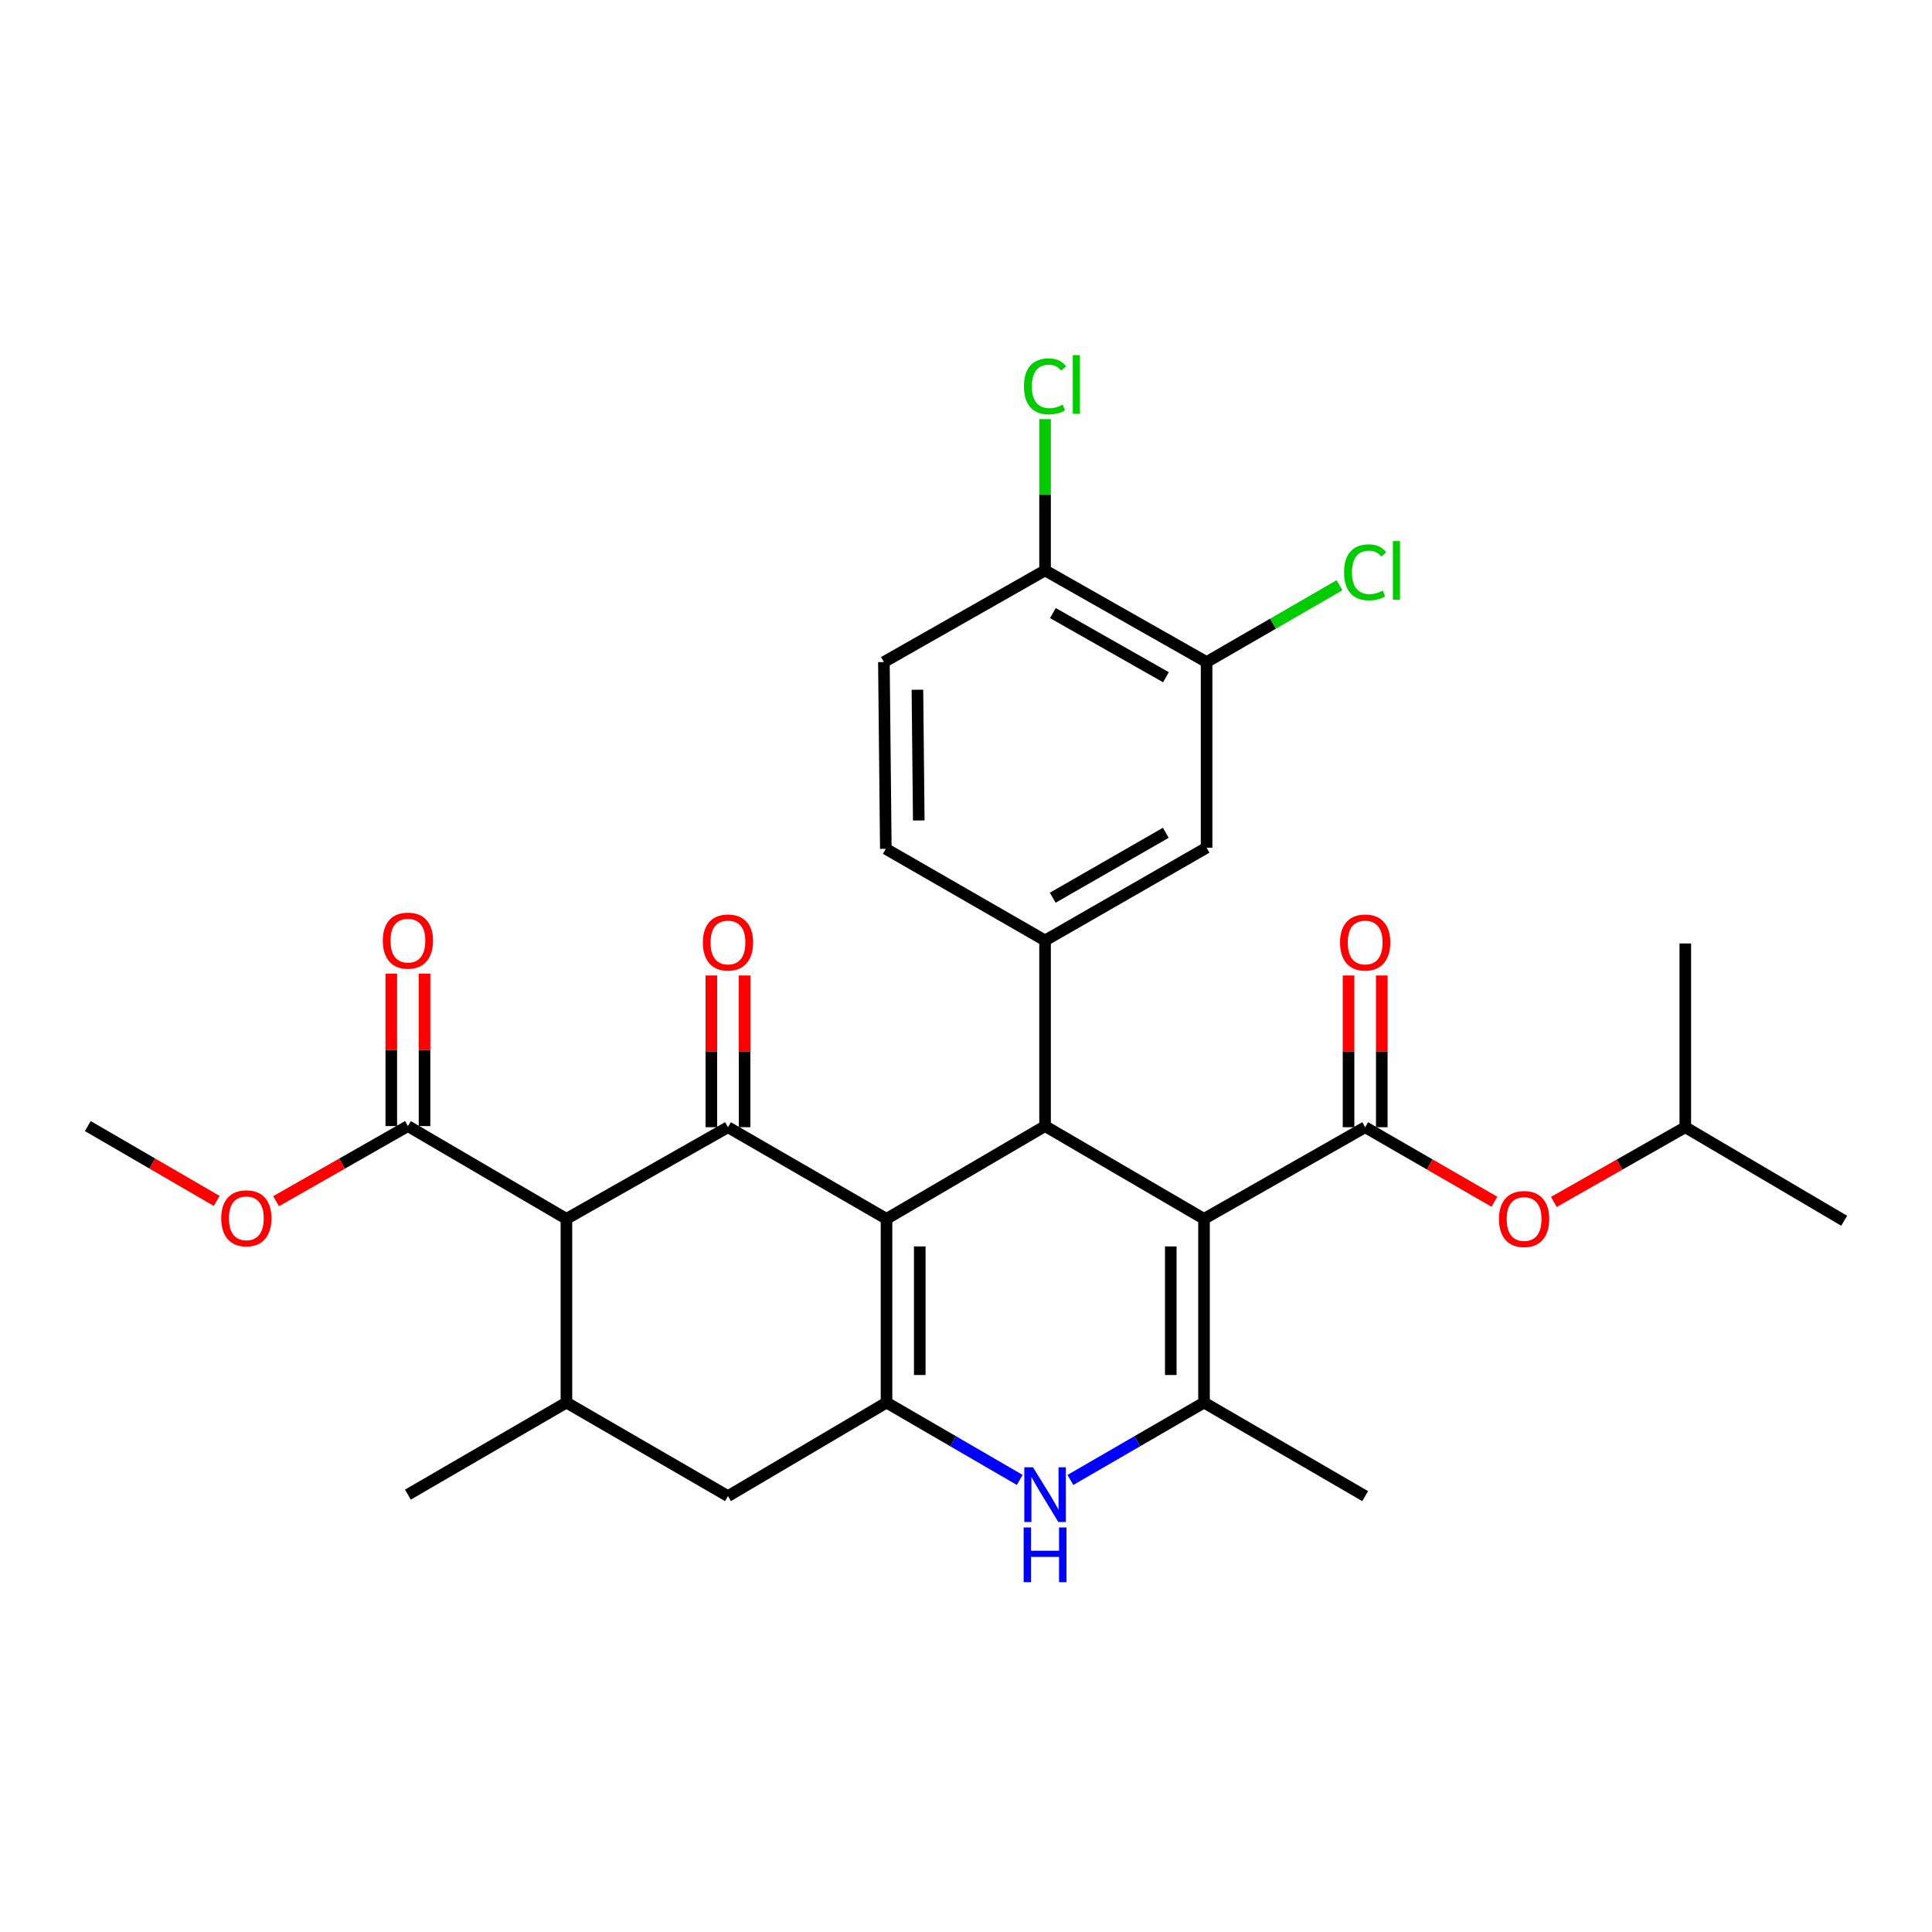<?xml version='1.0' encoding='iso-8859-1'?>
<svg version='1.1' baseProfile='full'
              xmlns='http://www.w3.org/2000/svg'
                      xmlns:rdkit='http://www.rdkit.org/xml'
                      xmlns:xlink='http://www.w3.org/1999/xlink'
                  xml:space='preserve'
width='1000px' height='1000px' viewBox='0 0 1000 1000'>
<!-- END OF HEADER -->
<rect style='opacity:1.0;fill:#FFFFFF;stroke:none' width='1000' height='1000' x='0' y='0'> </rect>
<path class='bond-1' d='M 458.86,630.881 L 540.92,582.859' style='fill:none;fill-rule:evenodd;stroke:#000000;stroke-width:6px;stroke-linecap:butt;stroke-linejoin:miter;stroke-opacity:1' />
<path class='bond-2' d='M 458.86,630.881 L 376.8,583.442' style='fill:none;fill-rule:evenodd;stroke:#000000;stroke-width:6px;stroke-linecap:butt;stroke-linejoin:miter;stroke-opacity:1' />
<path class='bond-3' d='M 458.86,630.881 L 458.86,725.969' style='fill:none;fill-rule:evenodd;stroke:#000000;stroke-width:6px;stroke-linecap:butt;stroke-linejoin:miter;stroke-opacity:1' />
<path class='bond-3' d='M 476.065,645.144 L 476.065,711.706' style='fill:none;fill-rule:evenodd;stroke:#000000;stroke-width:6px;stroke-linecap:butt;stroke-linejoin:miter;stroke-opacity:1' />
<path class='bond-0' d='M 623.2,630.881 L 540.92,582.859' style='fill:none;fill-rule:evenodd;stroke:#000000;stroke-width:6px;stroke-linecap:butt;stroke-linejoin:miter;stroke-opacity:1' />
<path class='bond-5' d='M 623.2,630.881 L 706.607,583.442' style='fill:none;fill-rule:evenodd;stroke:#000000;stroke-width:6px;stroke-linecap:butt;stroke-linejoin:miter;stroke-opacity:1' />
<path class='bond-31' d='M 623.2,630.881 L 623.2,725.969' style='fill:none;fill-rule:evenodd;stroke:#000000;stroke-width:6px;stroke-linecap:butt;stroke-linejoin:miter;stroke-opacity:1' />
<path class='bond-31' d='M 605.994,645.144 L 605.994,711.706' style='fill:none;fill-rule:evenodd;stroke:#000000;stroke-width:6px;stroke-linecap:butt;stroke-linejoin:miter;stroke-opacity:1' />
<path class='bond-8' d='M 540.92,582.859 L 540.92,486.786' style='fill:none;fill-rule:evenodd;stroke:#000000;stroke-width:6px;stroke-linecap:butt;stroke-linejoin:miter;stroke-opacity:1' />
<path class='bond-6' d='M 376.8,583.442 L 293.182,630.881' style='fill:none;fill-rule:evenodd;stroke:#000000;stroke-width:6px;stroke-linecap:butt;stroke-linejoin:miter;stroke-opacity:1' />
<path class='bond-15' d='M 385.403,583.442 L 385.403,544.173' style='fill:none;fill-rule:evenodd;stroke:#000000;stroke-width:6px;stroke-linecap:butt;stroke-linejoin:miter;stroke-opacity:1' />
<path class='bond-15' d='M 385.403,544.173 L 385.403,504.904' style='fill:none;fill-rule:evenodd;stroke:#FF0000;stroke-width:6px;stroke-linecap:butt;stroke-linejoin:miter;stroke-opacity:1' />
<path class='bond-15' d='M 368.198,583.442 L 368.198,544.173' style='fill:none;fill-rule:evenodd;stroke:#000000;stroke-width:6px;stroke-linecap:butt;stroke-linejoin:miter;stroke-opacity:1' />
<path class='bond-15' d='M 368.198,544.173 L 368.198,504.904' style='fill:none;fill-rule:evenodd;stroke:#FF0000;stroke-width:6px;stroke-linecap:butt;stroke-linejoin:miter;stroke-opacity:1' />
<path class='bond-7' d='M 458.86,725.969 L 493.334,745.987' style='fill:none;fill-rule:evenodd;stroke:#000000;stroke-width:6px;stroke-linecap:butt;stroke-linejoin:miter;stroke-opacity:1' />
<path class='bond-7' d='M 493.334,745.987 L 527.808,766.004' style='fill:none;fill-rule:evenodd;stroke:#0000FF;stroke-width:6px;stroke-linecap:butt;stroke-linejoin:miter;stroke-opacity:1' />
<path class='bond-11' d='M 458.86,725.969 L 376.8,774.392' style='fill:none;fill-rule:evenodd;stroke:#000000;stroke-width:6px;stroke-linecap:butt;stroke-linejoin:miter;stroke-opacity:1' />
<path class='bond-4' d='M 623.2,725.969 L 588.618,745.995' style='fill:none;fill-rule:evenodd;stroke:#000000;stroke-width:6px;stroke-linecap:butt;stroke-linejoin:miter;stroke-opacity:1' />
<path class='bond-4' d='M 588.618,745.995 L 554.037,766.022' style='fill:none;fill-rule:evenodd;stroke:#0000FF;stroke-width:6px;stroke-linecap:butt;stroke-linejoin:miter;stroke-opacity:1' />
<path class='bond-23' d='M 623.2,725.969 L 706.607,774.392' style='fill:none;fill-rule:evenodd;stroke:#000000;stroke-width:6px;stroke-linecap:butt;stroke-linejoin:miter;stroke-opacity:1' />
<path class='bond-13' d='M 706.607,583.442 L 740.051,602.728' style='fill:none;fill-rule:evenodd;stroke:#000000;stroke-width:6px;stroke-linecap:butt;stroke-linejoin:miter;stroke-opacity:1' />
<path class='bond-13' d='M 740.051,602.728 L 773.494,622.015' style='fill:none;fill-rule:evenodd;stroke:#FF0000;stroke-width:6px;stroke-linecap:butt;stroke-linejoin:miter;stroke-opacity:1' />
<path class='bond-16' d='M 715.21,583.442 L 715.21,544.173' style='fill:none;fill-rule:evenodd;stroke:#000000;stroke-width:6px;stroke-linecap:butt;stroke-linejoin:miter;stroke-opacity:1' />
<path class='bond-16' d='M 715.21,544.173 L 715.21,504.904' style='fill:none;fill-rule:evenodd;stroke:#FF0000;stroke-width:6px;stroke-linecap:butt;stroke-linejoin:miter;stroke-opacity:1' />
<path class='bond-16' d='M 698.005,583.442 L 698.005,544.173' style='fill:none;fill-rule:evenodd;stroke:#000000;stroke-width:6px;stroke-linecap:butt;stroke-linejoin:miter;stroke-opacity:1' />
<path class='bond-16' d='M 698.005,544.173 L 698.005,504.904' style='fill:none;fill-rule:evenodd;stroke:#FF0000;stroke-width:6px;stroke-linecap:butt;stroke-linejoin:miter;stroke-opacity:1' />
<path class='bond-10' d='M 293.182,630.881 L 211.132,582.859' style='fill:none;fill-rule:evenodd;stroke:#000000;stroke-width:6px;stroke-linecap:butt;stroke-linejoin:miter;stroke-opacity:1' />
<path class='bond-30' d='M 293.182,630.881 L 293.182,725.969' style='fill:none;fill-rule:evenodd;stroke:#000000;stroke-width:6px;stroke-linecap:butt;stroke-linejoin:miter;stroke-opacity:1' />
<path class='bond-12' d='M 540.92,486.786 L 624.528,438.764' style='fill:none;fill-rule:evenodd;stroke:#000000;stroke-width:6px;stroke-linecap:butt;stroke-linejoin:miter;stroke-opacity:1' />
<path class='bond-12' d='M 544.892,464.664 L 603.418,431.048' style='fill:none;fill-rule:evenodd;stroke:#000000;stroke-width:6px;stroke-linecap:butt;stroke-linejoin:miter;stroke-opacity:1' />
<path class='bond-18' d='M 540.92,486.786 L 458.497,439.347' style='fill:none;fill-rule:evenodd;stroke:#000000;stroke-width:6px;stroke-linecap:butt;stroke-linejoin:miter;stroke-opacity:1' />
<path class='bond-9' d='M 293.182,725.969 L 376.8,774.392' style='fill:none;fill-rule:evenodd;stroke:#000000;stroke-width:6px;stroke-linecap:butt;stroke-linejoin:miter;stroke-opacity:1' />
<path class='bond-25' d='M 293.182,725.969 L 211.132,773.618' style='fill:none;fill-rule:evenodd;stroke:#000000;stroke-width:6px;stroke-linecap:butt;stroke-linejoin:miter;stroke-opacity:1' />
<path class='bond-19' d='M 219.735,582.859 L 219.735,543.404' style='fill:none;fill-rule:evenodd;stroke:#000000;stroke-width:6px;stroke-linecap:butt;stroke-linejoin:miter;stroke-opacity:1' />
<path class='bond-19' d='M 219.735,543.404 L 219.735,503.948' style='fill:none;fill-rule:evenodd;stroke:#FF0000;stroke-width:6px;stroke-linecap:butt;stroke-linejoin:miter;stroke-opacity:1' />
<path class='bond-19' d='M 202.53,582.859 L 202.53,543.404' style='fill:none;fill-rule:evenodd;stroke:#000000;stroke-width:6px;stroke-linecap:butt;stroke-linejoin:miter;stroke-opacity:1' />
<path class='bond-19' d='M 202.53,543.404 L 202.53,503.948' style='fill:none;fill-rule:evenodd;stroke:#FF0000;stroke-width:6px;stroke-linecap:butt;stroke-linejoin:miter;stroke-opacity:1' />
<path class='bond-22' d='M 211.132,582.859 L 177.022,602.294' style='fill:none;fill-rule:evenodd;stroke:#000000;stroke-width:6px;stroke-linecap:butt;stroke-linejoin:miter;stroke-opacity:1' />
<path class='bond-22' d='M 177.022,602.294 L 142.911,621.73' style='fill:none;fill-rule:evenodd;stroke:#FF0000;stroke-width:6px;stroke-linecap:butt;stroke-linejoin:miter;stroke-opacity:1' />
<path class='bond-14' d='M 624.528,438.764 L 624.528,342.682' style='fill:none;fill-rule:evenodd;stroke:#000000;stroke-width:6px;stroke-linecap:butt;stroke-linejoin:miter;stroke-opacity:1' />
<path class='bond-26' d='M 804.267,622.125 L 838.286,602.784' style='fill:none;fill-rule:evenodd;stroke:#FF0000;stroke-width:6px;stroke-linecap:butt;stroke-linejoin:miter;stroke-opacity:1' />
<path class='bond-26' d='M 838.286,602.784 L 872.304,583.442' style='fill:none;fill-rule:evenodd;stroke:#000000;stroke-width:6px;stroke-linecap:butt;stroke-linejoin:miter;stroke-opacity:1' />
<path class='bond-21' d='M 624.528,342.682 L 658.923,322.803' style='fill:none;fill-rule:evenodd;stroke:#000000;stroke-width:6px;stroke-linecap:butt;stroke-linejoin:miter;stroke-opacity:1' />
<path class='bond-21' d='M 658.923,322.803 L 693.317,302.925' style='fill:none;fill-rule:evenodd;stroke:#00CC00;stroke-width:6px;stroke-linecap:butt;stroke-linejoin:miter;stroke-opacity:1' />
<path class='bond-32' d='M 624.528,342.682 L 540.92,295.243' style='fill:none;fill-rule:evenodd;stroke:#000000;stroke-width:6px;stroke-linecap:butt;stroke-linejoin:miter;stroke-opacity:1' />
<path class='bond-32' d='M 603.496,350.531 L 544.971,317.324' style='fill:none;fill-rule:evenodd;stroke:#000000;stroke-width:6px;stroke-linecap:butt;stroke-linejoin:miter;stroke-opacity:1' />
<path class='bond-17' d='M 540.92,295.243 L 457.503,342.682' style='fill:none;fill-rule:evenodd;stroke:#000000;stroke-width:6px;stroke-linecap:butt;stroke-linejoin:miter;stroke-opacity:1' />
<path class='bond-24' d='M 540.92,295.243 L 540.92,256.089' style='fill:none;fill-rule:evenodd;stroke:#000000;stroke-width:6px;stroke-linecap:butt;stroke-linejoin:miter;stroke-opacity:1' />
<path class='bond-24' d='M 540.92,256.089 L 540.92,216.935' style='fill:none;fill-rule:evenodd;stroke:#00CC00;stroke-width:6px;stroke-linecap:butt;stroke-linejoin:miter;stroke-opacity:1' />
<path class='bond-20' d='M 458.497,439.347 L 457.503,342.682' style='fill:none;fill-rule:evenodd;stroke:#000000;stroke-width:6px;stroke-linecap:butt;stroke-linejoin:miter;stroke-opacity:1' />
<path class='bond-20' d='M 475.552,424.671 L 474.856,357.005' style='fill:none;fill-rule:evenodd;stroke:#000000;stroke-width:6px;stroke-linecap:butt;stroke-linejoin:miter;stroke-opacity:1' />
<path class='bond-27' d='M 112.133,621.581 L 78.794,602.22' style='fill:none;fill-rule:evenodd;stroke:#FF0000;stroke-width:6px;stroke-linecap:butt;stroke-linejoin:miter;stroke-opacity:1' />
<path class='bond-27' d='M 78.794,602.22 L 45.455,582.859' style='fill:none;fill-rule:evenodd;stroke:#000000;stroke-width:6px;stroke-linecap:butt;stroke-linejoin:miter;stroke-opacity:1' />
<path class='bond-28' d='M 872.304,583.442 L 872.304,488.335' style='fill:none;fill-rule:evenodd;stroke:#000000;stroke-width:6px;stroke-linecap:butt;stroke-linejoin:miter;stroke-opacity:1' />
<path class='bond-29' d='M 872.304,583.442 L 954.545,631.865' style='fill:none;fill-rule:evenodd;stroke:#000000;stroke-width:6px;stroke-linecap:butt;stroke-linejoin:miter;stroke-opacity:1' />
<path  class='atom-8' d='M 534.66 759.458
L 543.94 774.458
Q 544.86 775.938, 546.34 778.618
Q 547.82 781.298, 547.9 781.458
L 547.9 759.458
L 551.66 759.458
L 551.66 787.778
L 547.78 787.778
L 537.82 771.378
Q 536.66 769.458, 535.42 767.258
Q 534.22 765.058, 533.86 764.378
L 533.86 787.778
L 530.18 787.778
L 530.18 759.458
L 534.66 759.458
' fill='#0000FF'/>
<path  class='atom-8' d='M 529.84 790.61
L 533.68 790.61
L 533.68 802.65
L 548.16 802.65
L 548.16 790.61
L 552 790.61
L 552 818.93
L 548.16 818.93
L 548.16 805.85
L 533.68 805.85
L 533.68 818.93
L 529.84 818.93
L 529.84 790.61
' fill='#0000FF'/>
<path  class='atom-14' d='M 775.868 630.961
Q 775.868 624.161, 779.228 620.361
Q 782.588 616.561, 788.868 616.561
Q 795.148 616.561, 798.508 620.361
Q 801.868 624.161, 801.868 630.961
Q 801.868 637.841, 798.468 641.761
Q 795.068 645.641, 788.868 645.641
Q 782.628 645.641, 779.228 641.761
Q 775.868 637.881, 775.868 630.961
M 788.868 642.441
Q 793.188 642.441, 795.508 639.561
Q 797.868 636.641, 797.868 630.961
Q 797.868 625.401, 795.508 622.601
Q 793.188 619.761, 788.868 619.761
Q 784.548 619.761, 782.188 622.561
Q 779.868 625.361, 779.868 630.961
Q 779.868 636.681, 782.188 639.561
Q 784.548 642.441, 788.868 642.441
' fill='#FF0000'/>
<path  class='atom-16' d='M 363.8 487.832
Q 363.8 481.032, 367.16 477.232
Q 370.52 473.432, 376.8 473.432
Q 383.08 473.432, 386.44 477.232
Q 389.8 481.032, 389.8 487.832
Q 389.8 494.712, 386.4 498.632
Q 383 502.512, 376.8 502.512
Q 370.56 502.512, 367.16 498.632
Q 363.8 494.752, 363.8 487.832
M 376.8 499.312
Q 381.12 499.312, 383.44 496.432
Q 385.8 493.512, 385.8 487.832
Q 385.8 482.272, 383.44 479.472
Q 381.12 476.632, 376.8 476.632
Q 372.48 476.632, 370.12 479.432
Q 367.8 482.232, 367.8 487.832
Q 367.8 493.552, 370.12 496.432
Q 372.48 499.312, 376.8 499.312
' fill='#FF0000'/>
<path  class='atom-17' d='M 693.607 487.832
Q 693.607 481.032, 696.967 477.232
Q 700.327 473.432, 706.607 473.432
Q 712.887 473.432, 716.247 477.232
Q 719.607 481.032, 719.607 487.832
Q 719.607 494.712, 716.207 498.632
Q 712.807 502.512, 706.607 502.512
Q 700.367 502.512, 696.967 498.632
Q 693.607 494.752, 693.607 487.832
M 706.607 499.312
Q 710.927 499.312, 713.247 496.432
Q 715.607 493.512, 715.607 487.832
Q 715.607 482.272, 713.247 479.472
Q 710.927 476.632, 706.607 476.632
Q 702.287 476.632, 699.927 479.432
Q 697.607 482.232, 697.607 487.832
Q 697.607 493.552, 699.927 496.432
Q 702.287 499.312, 706.607 499.312
' fill='#FF0000'/>
<path  class='atom-20' d='M 198.132 486.866
Q 198.132 480.066, 201.492 476.266
Q 204.852 472.466, 211.132 472.466
Q 217.412 472.466, 220.772 476.266
Q 224.132 480.066, 224.132 486.866
Q 224.132 493.746, 220.732 497.666
Q 217.332 501.546, 211.132 501.546
Q 204.892 501.546, 201.492 497.666
Q 198.132 493.786, 198.132 486.866
M 211.132 498.346
Q 215.452 498.346, 217.772 495.466
Q 220.132 492.546, 220.132 486.866
Q 220.132 481.306, 217.772 478.506
Q 215.452 475.666, 211.132 475.666
Q 206.812 475.666, 204.452 478.466
Q 202.132 481.266, 202.132 486.866
Q 202.132 492.586, 204.452 495.466
Q 206.812 498.346, 211.132 498.346
' fill='#FF0000'/>
<path  class='atom-22' d='M 695.687 296.223
Q 695.687 289.183, 698.967 285.503
Q 702.287 281.783, 708.567 281.783
Q 714.407 281.783, 717.527 285.903
L 714.887 288.063
Q 712.607 285.063, 708.567 285.063
Q 704.287 285.063, 702.007 287.943
Q 699.767 290.783, 699.767 296.223
Q 699.767 301.823, 702.087 304.703
Q 704.447 307.583, 709.007 307.583
Q 712.127 307.583, 715.767 305.703
L 716.887 308.703
Q 715.407 309.663, 713.167 310.223
Q 710.927 310.783, 708.447 310.783
Q 702.287 310.783, 698.967 307.023
Q 695.687 303.263, 695.687 296.223
' fill='#00CC00'/>
<path  class='atom-22' d='M 720.967 280.063
L 724.647 280.063
L 724.647 310.423
L 720.967 310.423
L 720.967 280.063
' fill='#00CC00'/>
<path  class='atom-23' d='M 114.505 630.588
Q 114.505 623.788, 117.865 619.988
Q 121.225 616.188, 127.505 616.188
Q 133.785 616.188, 137.145 619.988
Q 140.505 623.788, 140.505 630.588
Q 140.505 637.468, 137.105 641.388
Q 133.705 645.268, 127.505 645.268
Q 121.265 645.268, 117.865 641.388
Q 114.505 637.508, 114.505 630.588
M 127.505 642.068
Q 131.825 642.068, 134.145 639.188
Q 136.505 636.268, 136.505 630.588
Q 136.505 625.028, 134.145 622.228
Q 131.825 619.388, 127.505 619.388
Q 123.185 619.388, 120.825 622.188
Q 118.505 624.988, 118.505 630.588
Q 118.505 636.308, 120.825 639.188
Q 123.185 642.068, 127.505 642.068
' fill='#FF0000'/>
<path  class='atom-25' d='M 530 199.969
Q 530 192.929, 533.28 189.249
Q 536.6 185.529, 542.88 185.529
Q 548.72 185.529, 551.84 189.649
L 549.2 191.809
Q 546.92 188.809, 542.88 188.809
Q 538.6 188.809, 536.32 191.689
Q 534.08 194.529, 534.08 199.969
Q 534.08 205.569, 536.4 208.449
Q 538.76 211.329, 543.32 211.329
Q 546.44 211.329, 550.08 209.449
L 551.2 212.449
Q 549.72 213.409, 547.48 213.969
Q 545.24 214.529, 542.76 214.529
Q 536.6 214.529, 533.28 210.769
Q 530 207.009, 530 199.969
' fill='#00CC00'/>
<path  class='atom-25' d='M 555.28 183.809
L 558.96 183.809
L 558.96 214.169
L 555.28 214.169
L 555.28 183.809
' fill='#00CC00'/>
</svg>

